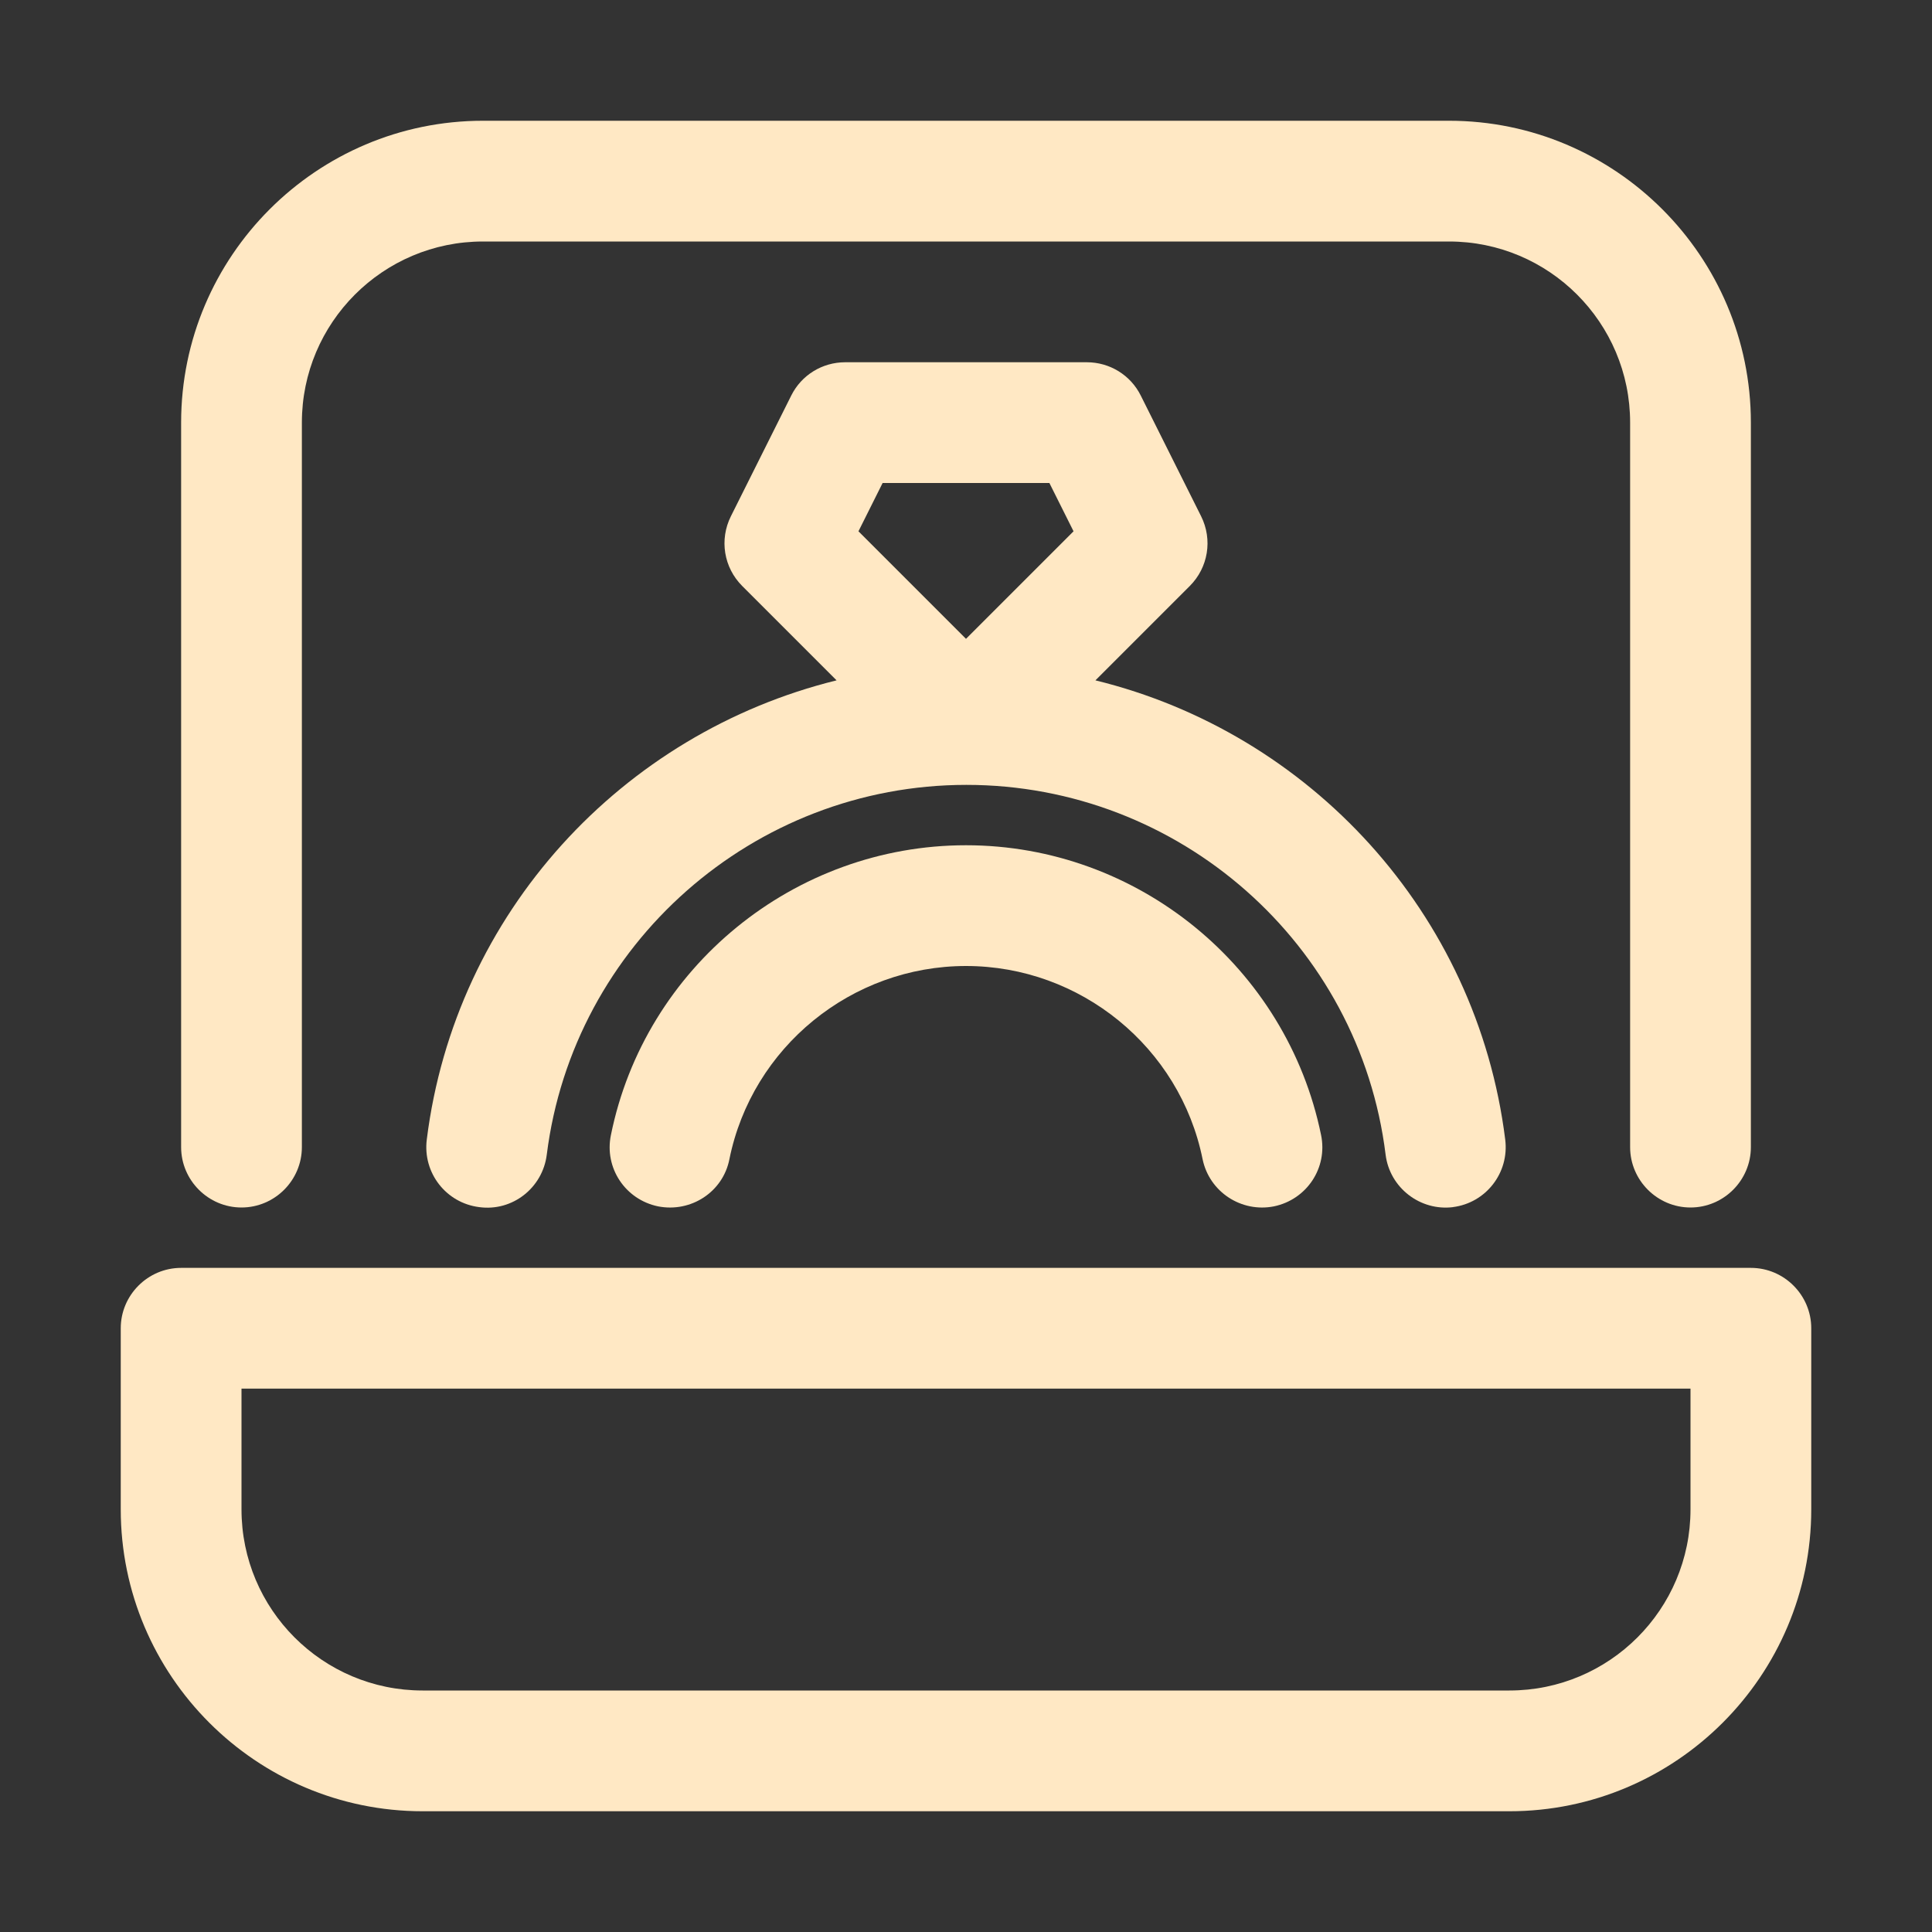 <?xml version="1.0" encoding="UTF-8"?>
<svg xmlns="http://www.w3.org/2000/svg" id="Line" version="1.1" viewBox="0 0 512 512">
  <rect x="0" y="0" width="512" height="512" fill="#333333" stroke="none"/>
  <defs>
    <style>
      .st0 {
        fill: #ffe8c4;
      }
    </style>
  </defs>
  <path class="st0" d="M464,336H48c-8.8,0-16,7.2-16,16v48c0,44.1,35.9,80,80,80h288c44.1,0,80-35.9,80-80v-48c0-8.8-7.2-16-16-16ZM448,400c0,26.5-21.5,48-48,48H112c-26.5,0-48-21.5-48-48v-32h384v32Z"></path>
  <path class="st0" d="M48,304V112c0-44.1,35.9-80,80-80h256c44.1,0,80,35.9,80,80v192c0,8.8-7.2,16-16,16s-16-7.2-16-16V112c0-26.5-21.5-48-48-48H128c-26.5,0-48,21.5-48,48v192c0,8.8-7.2,16-16,16s-16-7.2-16-16Z"></path>
  <path class="st0" d="M385,319.9c8.8-1.1,15-9.1,13.9-17.9-7.5-60.1-51.8-107.8-108.6-121.7l25-25c4.9-4.9,6.1-12.3,3-18.5l-16-32c-2.7-5.4-8.2-8.8-14.3-8.8h-64c-6.1,0-11.6,3.4-14.3,8.8l-16,32c-3.1,6.2-1.9,13.6,3,18.5l25,25c-56.8,14-101.1,61.6-108.6,121.7-1.1,8.8,5.1,16.8,13.9,17.9,8.8,1.2,16.8-5.1,17.9-13.9,7-55.8,54.8-98,111.2-98s104.2,42.1,111.1,98c1.1,8.8,9.2,15,17.9,13.9h0ZM233.9,128h44.2l6.4,12.8-28.5,28.5-28.5-28.5,6.4-12.8Z"></path>
  <path class="st0" d="M350.1,300.8c1.8,8.7-3.8,17.1-12.5,18.9-8.6,1.7-17.1-3.8-18.9-12.5-6-29.7-32.4-51.2-62.7-51.2s-56.7,21.5-62.7,51.2c-1.7,8.7-10.2,14.2-18.9,12.5-8.7-1.8-14.3-10.2-12.5-18.9,9-44.5,48.6-76.8,94.1-76.8s85,32.3,94.1,76.8Z"></path>
</svg>
